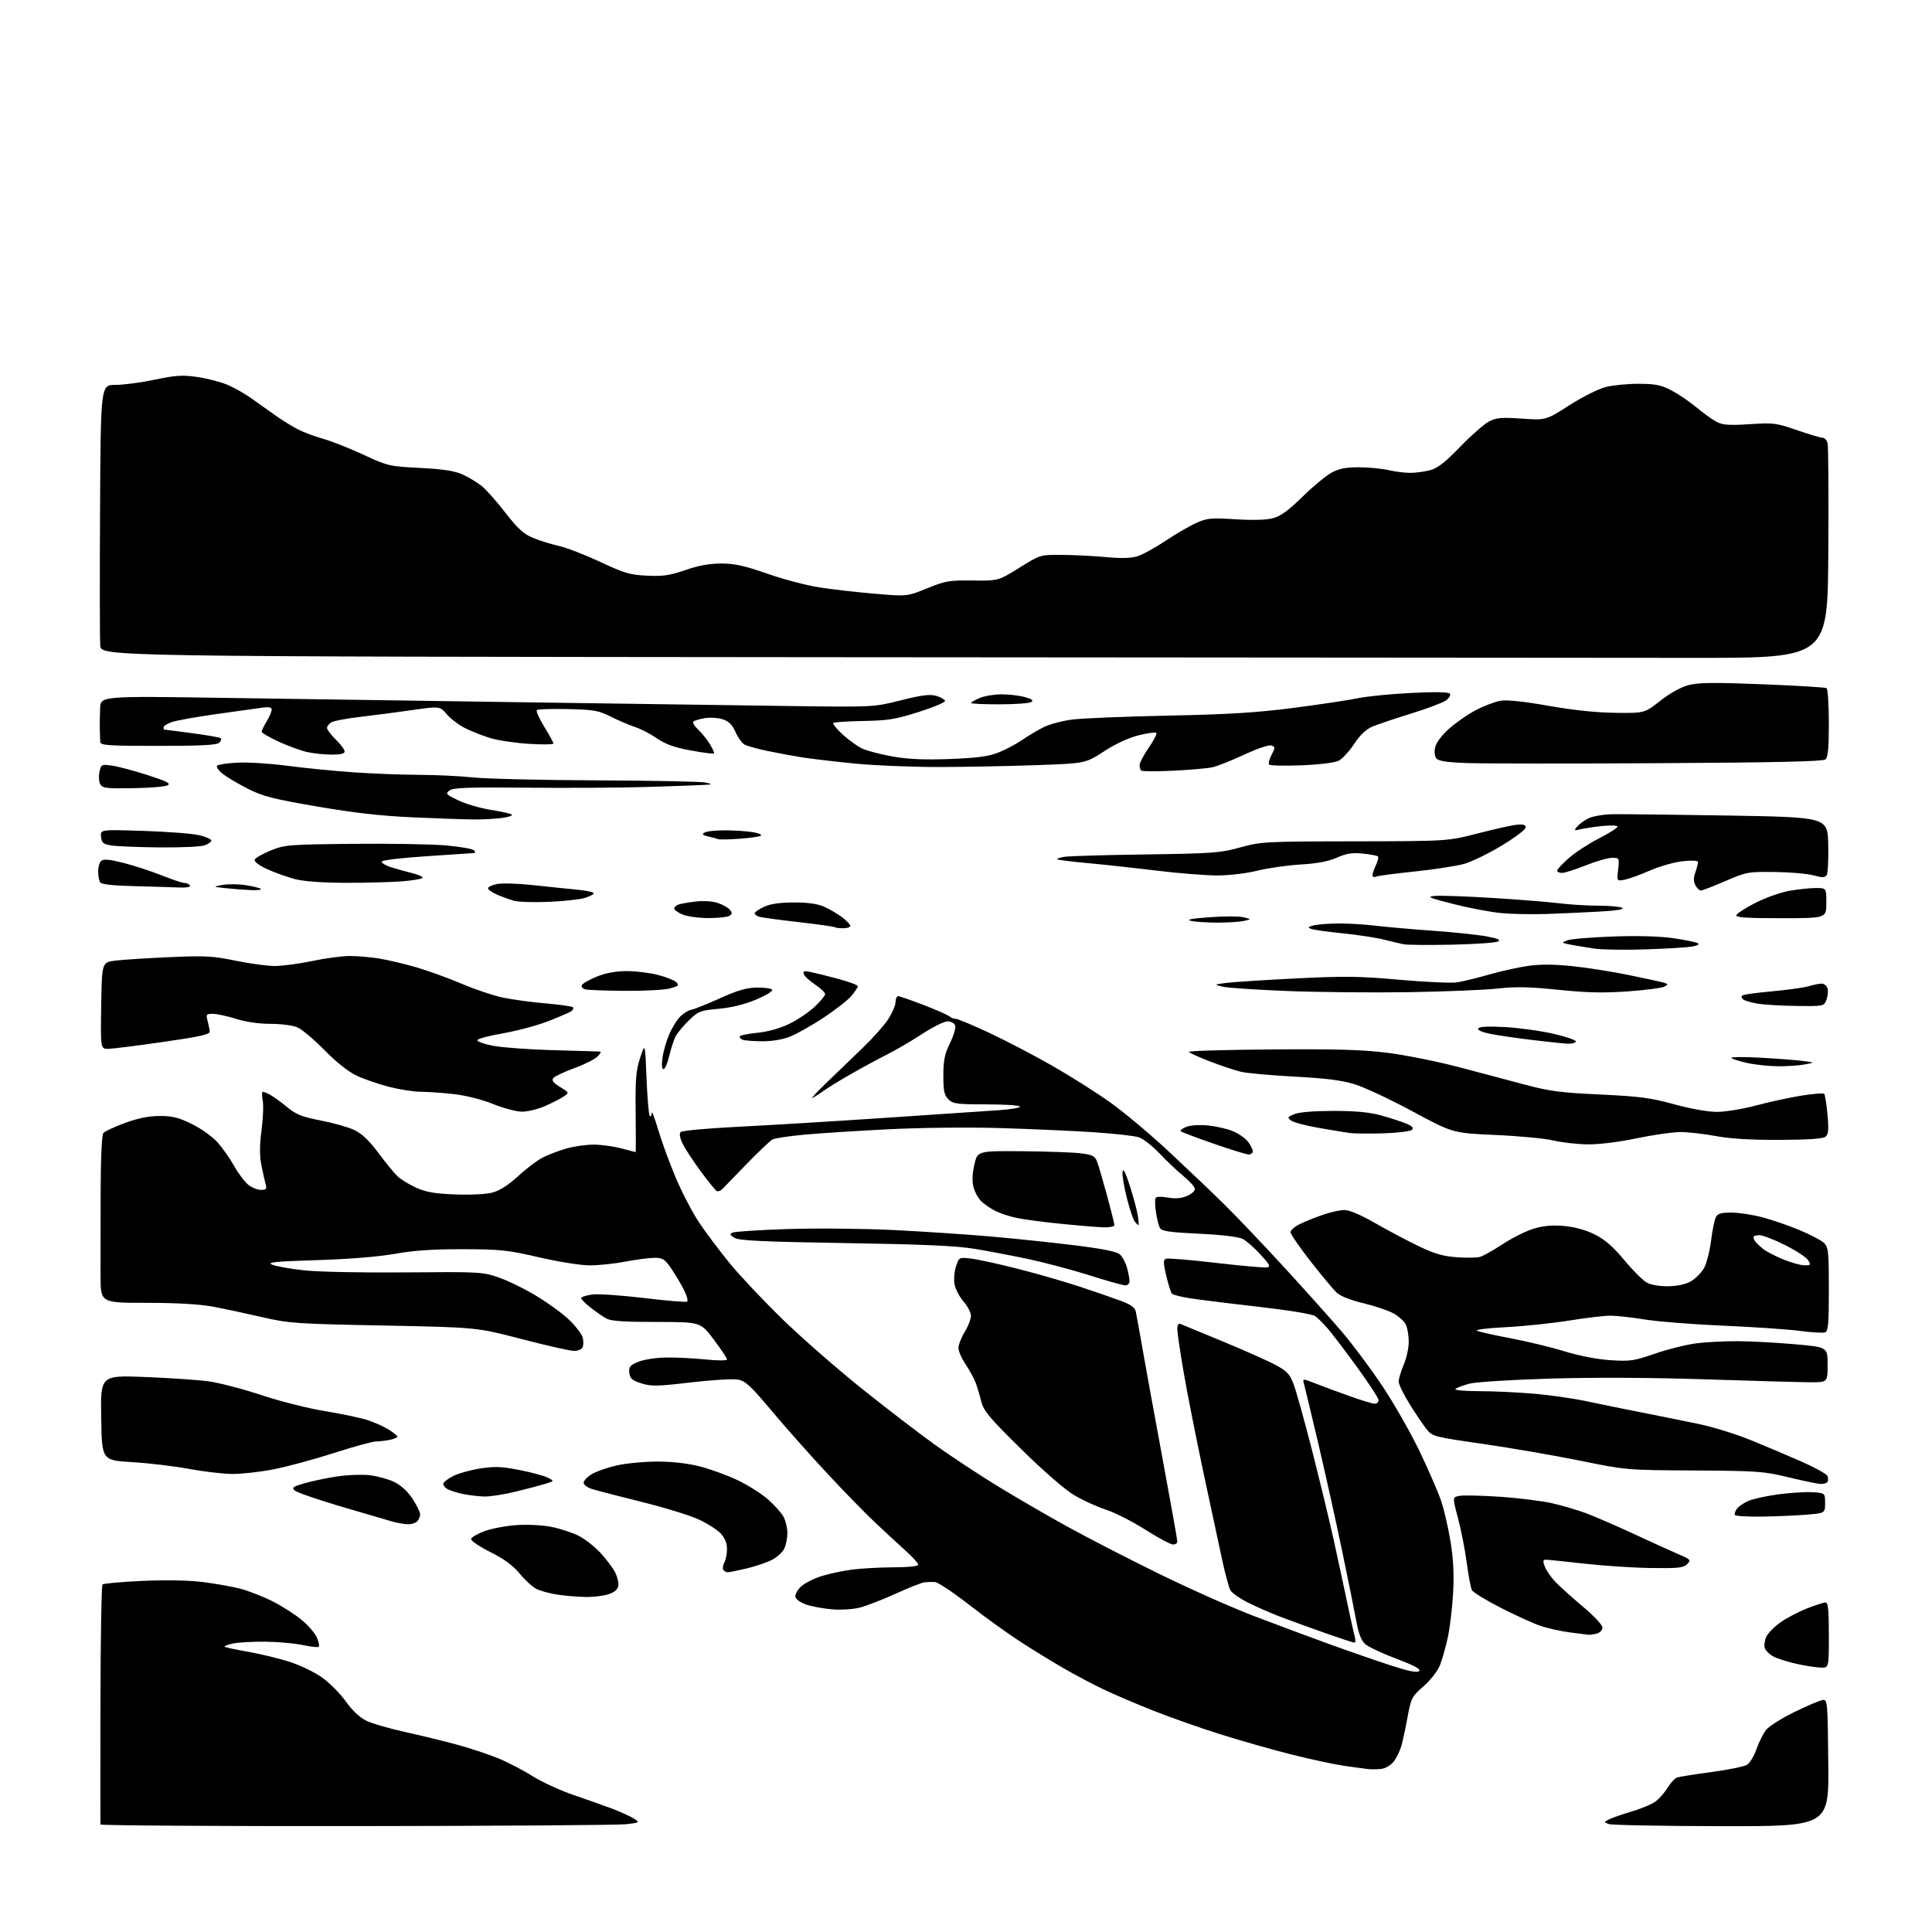 <?xml version="1.0" encoding="UTF-8" standalone="no"?>
<svg 
  version="1.1" 
  xmlns="http://www.w3.org/2000/svg" 
  xmlns:xlink="http://www.w3.org/1999/xlink" 
  xmlns:svg="http://www.w3.org/2000/svg"
  xmlns:rdf="http://www.w3.org/1999/02/22-rdf-syntax-ns#"
  xmlns:cc="http://creativecommons.org/ns#"
  xmlns:dc="http://purl.org/dc/elements/1.1/"
  viewBox="0 0 768 768"
  width="768"
  height="768"
>
<style>svg {background-color: white; }</style>"
<path stroke="none" fill="black" fill-rule="evenodd" d="M141.75,725.90C85.79,725.96 39.97,725.66 39.93,725.25C39.89,724.84 39.89,703.37 39.93,677.55C39.97,651.72 40.34,630.26 40.75,629.86C41.16,629.45 48.25,628.81 56.50,628.44C65.77,628.02 74.94,628.18 80.50,628.87C85.45,629.48 92.20,630.68 95.50,631.53C98.80,632.39 104.61,634.66 108.41,636.58C112.21,638.51 117.44,641.86 120.03,644.03C122.63,646.20 125.31,649.34 126.01,651.02C126.70,652.69 127.02,654.31 126.71,654.62C126.41,654.92 123.54,654.62 120.33,653.93C117.12,653.25 110.45,652.65 105.50,652.60C100.55,652.54 94.77,652.87 92.65,653.31C90.53,653.76 89.00,654.34 89.26,654.59C89.51,654.84 93.66,655.74 98.48,656.58C103.30,657.42 110.71,659.20 114.94,660.54C119.25,661.90 125.02,664.68 128.07,666.87C131.06,669.01 135.30,673.29 137.50,676.38C140.00,679.89 143.02,682.74 145.54,683.98C147.76,685.08 154.73,687.11 161.04,688.50C167.34,689.89 176.63,692.15 181.67,693.53C186.71,694.90 193.99,697.30 197.83,698.86C201.68,700.43 207.87,703.63 211.59,705.98C215.30,708.33 222.65,711.72 227.92,713.51C233.19,715.30 240.20,717.79 243.50,719.04C246.80,720.29 250.61,722.03 251.97,722.90C254.42,724.49 254.41,724.50 248.97,725.15C245.96,725.51 197.71,725.85 141.75,725.90zM684.27,725.93C660.75,725.89 640.61,725.51 639.52,725.09C637.55,724.32 637.55,724.31 639.52,723.27C640.61,722.69 644.70,721.27 648.62,720.10C652.54,718.94 656.89,717.09 658.30,715.98C659.71,714.87 661.80,712.44 662.95,710.58C664.10,708.72 665.72,706.94 666.54,706.62C667.37,706.31 673.54,705.32 680.27,704.42C687.00,703.53 693.40,702.22 694.50,701.52C695.60,700.83 697.28,698.02 698.24,695.28C699.19,692.54 700.91,689.11 702.05,687.66C703.19,686.21 708.26,683.01 713.31,680.55C718.37,678.08 723.40,675.94 724.50,675.78C726.45,675.51 726.51,676.15 726.77,700.75C727.03,726.00 727.03,726.00 684.27,725.93zM549.27,703.14C547.75,703.35 545.38,703.40 544.00,703.25C542.62,703.11 538.18,702.50 534.13,701.91C530.08,701.31 520.63,699.27 513.13,697.38C505.63,695.49 492.98,691.88 485.00,689.37C477.02,686.85 465.10,682.65 458.50,680.03C451.90,677.42 443.01,673.62 438.75,671.59C434.49,669.57 427.29,665.76 422.75,663.13C418.21,660.51 410.48,655.76 405.56,652.58C400.65,649.40 391.49,642.80 385.21,637.90C378.93,633.01 372.83,628.95 371.65,628.88C370.47,628.82 368.60,628.87 367.50,628.99C366.40,629.11 361.23,631.15 356.00,633.54C350.77,635.92 344.34,638.41 341.70,639.07C339.03,639.73 334.13,640.03 330.70,639.73C327.29,639.44 322.71,638.59 320.51,637.85C318.24,637.08 316.38,635.75 316.19,634.77C316.01,633.81 317.02,631.96 318.43,630.65C319.84,629.35 323.48,627.49 326.52,626.54C329.56,625.58 335.07,624.41 338.77,623.93C342.47,623.46 349.89,623.05 355.25,623.03C361.33,623.01 365.00,622.61 365.00,621.96C365.00,621.38 362.64,618.80 359.76,616.21C356.88,613.62 351.42,608.58 347.63,605.00C343.84,601.42 335.28,592.64 328.62,585.48C321.95,578.32 312.09,567.20 306.70,560.77C298.45,550.92 296.34,548.97 293.37,548.41C291.42,548.04 282.99,548.55 274.62,549.53C261.26,551.10 258.88,551.15 254.96,549.91C251.25,548.74 250.45,548.03 250.18,545.73C249.91,543.34 250.40,542.73 253.66,541.37C255.75,540.49 260.62,539.72 264.48,539.64C268.34,539.56 275.44,539.90 280.25,540.39C285.34,540.90 289.00,540.90 289.00,540.39C289.00,539.90 286.63,536.35 283.74,532.50C278.47,525.50 278.47,525.50 260.99,525.50C247.89,525.50 242.87,525.15 241.00,524.11C239.62,523.34 236.81,521.39 234.75,519.77C232.69,518.15 231.00,516.47 231.00,516.03C231.00,515.59 232.91,514.95 235.25,514.61C237.59,514.27 246.87,514.88 255.89,515.97C264.90,517.06 272.66,517.71 273.13,517.42C273.60,517.13 273.03,515.00 271.86,512.70C270.68,510.39 268.42,506.59 266.82,504.25C264.27,500.54 263.43,500.00 260.20,500.00C258.17,500.00 252.97,500.68 248.66,501.50C244.35,502.33 237.96,503.00 234.45,503.00C230.83,503.00 222.13,501.62 214.29,499.81C201.81,496.91 198.94,496.61 184.00,496.58C172.15,496.55 164.54,497.07 157.00,498.41C150.42,499.58 138.85,500.52 126.00,500.92C109.22,501.45 105.98,501.77 108.16,502.72C109.62,503.36 115.29,504.37 120.77,504.97C126.46,505.60 143.75,505.95 161.12,505.80C190.28,505.53 191.77,505.61 198.08,507.75C201.70,508.97 208.58,512.34 213.37,515.24C218.15,518.13 224.09,522.50 226.56,524.94C229.03,527.38 231.32,530.42 231.64,531.69C231.96,532.96 231.96,534.67 231.64,535.50C231.31,536.35 229.83,537.00 228.21,537.00C226.65,537.00 217.29,534.89 207.43,532.32C189.50,527.64 189.50,527.64 152.50,526.92C117.39,526.23 114.91,526.06 104.00,523.54C97.67,522.08 88.90,520.21 84.50,519.39C79.27,518.42 70.19,517.90 58.25,517.90C40.00,517.90 40.00,517.90 39.96,507.20C39.95,501.32 39.96,486.40 40.00,474.06C40.04,460.38 40.47,451.14 41.09,450.39C41.65,449.72 45.53,447.92 49.70,446.39C54.97,444.47 59.21,443.62 63.54,443.62C68.56,443.62 71.08,444.26 76.29,446.82C79.86,448.58 84.40,451.81 86.37,453.99C88.35,456.18 91.37,460.45 93.08,463.49C94.79,466.52 97.34,469.91 98.73,471.00C100.13,472.10 102.39,473.00 103.75,473.00C105.85,473.00 106.13,472.65 105.59,470.75C105.24,469.51 104.47,466.08 103.90,463.11C103.15,459.29 103.17,455.30 103.96,449.34C104.58,444.72 104.79,439.39 104.43,437.47C104.07,435.56 104.08,434.00 104.45,434.00C104.83,434.00 106.11,434.52 107.32,435.15C108.52,435.78 111.53,437.95 114.00,439.99C117.77,443.08 119.96,443.96 127.50,445.41C132.45,446.36 138.45,448.07 140.84,449.20C143.90,450.66 146.74,453.36 150.47,458.38C153.38,462.30 156.83,466.49 158.14,467.70C159.45,468.91 162.77,470.92 165.51,472.15C169.38,473.90 172.86,474.50 181.01,474.81C187.18,475.04 193.31,474.73 195.83,474.04C198.65,473.29 202.17,471.02 206.00,467.50C209.22,464.54 213.58,461.24 215.68,460.17C217.78,459.10 221.94,457.50 224.93,456.61C227.92,455.72 232.87,455.01 235.93,455.01C238.99,455.02 243.97,455.69 247.00,456.50C250.03,457.31 252.58,457.98 252.68,457.99C252.78,457.99 252.78,450.91 252.68,442.25C252.53,428.94 252.80,425.57 254.47,420.50C256.44,414.50 256.44,414.50 257.01,428.71C257.32,436.52 257.90,443.23 258.29,443.62C258.68,444.01 259.02,443.47 259.05,442.42C259.08,441.36 260.23,444.32 261.61,449.00C262.99,453.68 266.13,462.27 268.59,468.09C271.05,473.92 275.24,481.97 277.92,485.98C280.60,489.99 286.10,497.31 290.14,502.25C294.19,507.18 303.61,517.17 311.08,524.44C318.55,531.70 332.77,544.14 342.68,552.08C352.59,560.01 365.83,570.16 372.11,574.64C378.39,579.12 389.37,586.36 396.52,590.73C403.66,595.10 416.02,602.28 424.00,606.69C431.98,611.10 448.40,619.56 460.50,625.50C472.60,631.43 489.48,638.96 498.00,642.22C506.52,645.48 520.02,650.51 528.00,653.41C535.98,656.30 547.13,660.17 552.78,662.01C560.11,664.39 563.37,665.03 564.13,664.27C564.90,663.50 562.28,662.09 555.01,659.35C549.40,657.23 543.83,654.60 542.62,653.50C541.13,652.13 540.03,649.28 539.17,644.50C538.47,640.65 535.88,627.83 533.41,616.00C530.94,604.17 526.69,585.05 523.97,573.50C521.24,561.95 518.72,551.47 518.38,550.21C517.74,547.91 517.74,547.91 523.12,550.03C526.08,551.19 532.21,553.46 536.75,555.07C541.28,556.68 545.67,558.00 546.50,558.00C547.32,558.00 548.00,557.36 548.00,556.59C548.00,555.81 544.12,549.85 539.37,543.34C534.63,536.83 529.37,529.92 527.70,528.00C526.03,526.08 523.82,523.90 522.78,523.16C521.69,522.38 512.12,520.81 499.82,519.41C488.22,518.09 476.02,516.56 472.70,516.03C469.37,515.49 466.30,514.70 465.87,514.27C465.44,513.84 464.43,510.65 463.62,507.19C462.40,501.96 462.38,500.79 463.49,500.37C464.22,500.08 473.17,500.82 483.36,502.01C493.55,503.20 502.70,504.01 503.69,503.82C505.16,503.54 504.69,502.62 501.04,498.66C498.60,496.01 495.43,493.24 493.99,492.49C492.37,491.66 485.72,490.86 476.64,490.42C464.65,489.84 461.75,489.41 461.06,488.10C460.58,487.22 459.88,484.39 459.50,481.82C459.11,479.25 459.06,476.72 459.38,476.20C459.72,475.65 461.72,475.58 464.22,476.04C467.15,476.58 469.51,476.39 471.75,475.46C473.54,474.71 475.00,473.46 475.00,472.67C475.00,471.88 472.96,469.57 470.47,467.53C467.98,465.49 463.66,461.40 460.87,458.45C458.08,455.50 454.38,452.63 452.65,452.07C450.92,451.51 442.75,450.61 434.50,450.06C426.25,449.52 409.60,448.78 397.50,448.42C384.81,448.05 365.98,448.26 353.00,448.91C340.62,449.54 325.61,450.50 319.63,451.06C313.65,451.61 308.00,452.46 307.08,452.96C306.15,453.45 301.60,457.77 296.95,462.55C292.30,467.33 287.90,471.87 287.17,472.63C286.44,473.39 285.39,473.74 284.85,473.41C284.31,473.07 281.43,469.51 278.46,465.49C275.48,461.47 272.28,456.56 271.34,454.58C270.20,452.20 269.96,450.64 270.61,449.99C271.16,449.44 281.26,448.52 293.05,447.93C304.85,447.35 331.15,445.75 351.50,444.39C371.85,443.02 392.42,441.64 397.22,441.31C402.01,440.98 405.70,440.32 405.41,439.85C405.12,439.38 399.06,439.00 391.94,439.00C380.33,439.00 378.79,438.79 377.00,437.00C375.36,435.36 375.00,433.67 375.00,427.52C375.00,421.46 375.50,419.02 377.65,414.64C379.11,411.66 380.02,408.50 379.68,407.62C379.34,406.73 377.98,406.00 376.66,406.00C375.34,406.00 370.81,408.25 366.59,411.01C362.37,413.76 356.13,417.42 352.71,419.13C349.29,420.85 342.90,424.31 338.50,426.82C334.10,429.33 329.15,432.35 327.50,433.54C325.85,434.73 323.82,436.04 323.00,436.46C322.18,436.87 324.65,434.17 328.50,430.45C332.35,426.74 338.83,420.50 342.89,416.60C346.96,412.69 351.57,407.50 353.14,405.05C354.71,402.61 356.00,399.57 356.00,398.30C356.00,397.04 356.47,396.00 357.04,396.00C357.61,396.00 362.22,397.60 367.29,399.55C372.35,401.51 376.93,403.54 377.45,404.05C377.97,404.57 379.07,405.00 379.89,405.00C380.71,405.00 386.81,407.55 393.44,410.66C400.07,413.78 411.35,419.67 418.50,423.77C425.65,427.87 435.95,434.38 441.39,438.26C446.83,442.13 457.36,450.97 464.78,457.90C472.21,464.83 482.17,474.32 486.91,479.00C491.66,483.68 502.36,494.93 510.69,504.00C519.01,513.08 529.27,524.54 533.49,529.48C537.70,534.42 544.91,544.09 549.52,550.98C554.12,557.87 560.79,569.58 564.35,577.00C567.91,584.42 571.76,593.31 572.91,596.75C574.06,600.18 575.72,607.38 576.60,612.75C577.72,619.57 578.04,625.66 577.64,633.01C577.33,638.79 576.40,646.72 575.58,650.64C574.75,654.56 573.33,659.63 572.42,661.91C571.46,664.30 568.68,667.87 565.87,670.33C561.20,674.42 560.91,674.98 559.53,682.56C558.73,686.93 557.61,692.14 557.03,694.13C556.44,696.13 555.09,698.89 554.00,700.27C552.92,701.64 550.79,702.94 549.27,703.14zM723.75,662.90C721.96,662.84 717.69,662.18 714.26,661.43C710.83,660.68 706.70,659.38 705.08,658.54C703.47,657.71 701.87,656.17 701.54,655.13C701.21,654.08 701.46,652.09 702.09,650.70C702.73,649.30 705.23,646.73 707.66,644.99C710.09,643.25 714.84,640.74 718.23,639.41C721.61,638.08 724.97,637.00 725.69,637.00C726.70,637.00 727.00,639.95 727.00,650.00C727.00,663.00 727.00,663.00 723.75,662.90zM538.37,652.98C537.89,652.96 532.55,651.20 526.50,649.07C520.45,646.94 512.44,644.02 508.70,642.59C504.97,641.15 499.25,638.64 495.99,637.00C492.74,635.35 489.63,633.17 489.08,632.14C488.53,631.12 487.15,626.05 486.01,620.89C484.87,615.72 481.49,599.96 478.49,585.86C475.50,571.76 471.91,553.62 470.53,545.55C469.14,537.48 468.00,529.73 468.00,528.33C468.00,526.69 468.44,525.97 469.25,526.30C469.94,526.59 477.48,529.69 486.00,533.21C494.52,536.73 503.96,540.93 506.98,542.55C511.73,545.11 512.70,546.16 514.32,550.50C515.34,553.25 518.60,564.95 521.55,576.50C524.50,588.05 528.31,603.80 530.02,611.50C531.72,619.20 534.20,630.67 535.52,637.00C536.84,643.33 538.22,649.51 538.58,650.75C538.94,651.99 538.84,652.99 538.37,652.98zM631.50,649.86C630.95,649.80 627.65,649.38 624.16,648.92C620.67,648.47 615.50,647.34 612.66,646.41C609.82,645.47 602.64,642.23 596.70,639.19C590.76,636.16 585.53,632.96 585.09,632.09C584.65,631.21 583.72,626.29 583.04,621.14C582.35,615.99 580.80,608.05 579.58,603.48C577.36,595.18 577.36,595.18 580.10,594.63C581.60,594.33 588.85,594.49 596.20,594.98C603.55,595.47 612.91,596.64 617.02,597.57C621.12,598.50 627.30,600.33 630.76,601.63C634.21,602.93 642.77,606.65 649.77,609.90C656.77,613.15 664.72,616.76 667.44,617.93C672.11,619.94 672.28,620.14 670.65,621.78C669.17,623.25 667.07,623.47 656.21,623.31C649.22,623.21 637.27,622.42 629.65,621.56C622.04,620.70 615.19,620.00 614.43,620.00C613.34,620.00 613.27,620.58 614.09,622.75C614.66,624.26 616.56,627.00 618.31,628.84C620.07,630.68 624.99,635.11 629.25,638.68C633.63,642.35 637.00,645.95 637.00,646.97C637.00,647.99 636.02,649.03 634.75,649.37C633.51,649.70 632.05,649.92 631.50,649.86zM233.00,634.82C229.97,634.79 224.92,634.38 221.78,633.92C218.63,633.46 214.77,632.41 213.20,631.60C211.63,630.79 208.65,628.06 206.57,625.53C203.92,622.28 200.45,619.74 194.83,616.92C190.27,614.62 187.04,612.39 187.27,611.70C187.49,611.04 189.88,609.67 192.58,608.66C195.29,607.64 200.97,606.57 205.20,606.27C209.64,605.95 215.56,606.24 219.17,606.95C222.61,607.63 227.49,609.23 230.01,610.50C232.52,611.78 236.44,614.83 238.71,617.30C240.97,619.76 243.57,623.20 244.48,624.95C245.38,626.70 245.98,629.12 245.81,630.32C245.60,631.79 244.36,632.89 242.00,633.69C240.07,634.35 236.03,634.86 233.00,634.82zM289.31,624.99C288.65,624.99 287.85,624.56 287.51,624.02C287.18,623.48 287.38,622.16 287.95,621.09C288.53,620.01 289.00,617.59 289.00,615.71C289.00,613.45 288.15,611.38 286.50,609.59C285.12,608.11 281.18,605.59 277.75,604.00C274.31,602.40 264.07,599.26 255.00,597.01C245.93,594.76 237.04,592.45 235.25,591.88C233.46,591.31 232.00,590.20 232.00,589.41C232.00,588.62 233.45,587.09 235.21,586.02C236.98,584.94 241.46,583.37 245.16,582.53C248.86,581.69 256.12,581.00 261.29,581.00C267.29,581.00 273.40,581.70 278.21,582.93C282.36,583.99 289.09,586.44 293.18,588.38C297.27,590.32 302.74,593.78 305.34,596.07C307.94,598.36 310.73,601.51 311.53,603.06C312.34,604.62 313.00,607.48 313.00,609.40C313.00,611.33 312.46,614.09 311.80,615.53C311.14,616.98 308.91,619.03 306.83,620.08C304.76,621.14 300.24,622.67 296.78,623.49C293.33,624.30 289.96,624.98 289.31,624.99zM466.25,613.96C465.29,613.94 460.33,611.27 455.23,608.04C450.12,604.80 443.09,601.23 439.58,600.10C436.08,598.97 430.42,596.37 426.99,594.34C423.25,592.11 414.87,584.82 405.97,576.06C393.13,563.43 391.02,560.90 390.04,557.00C389.42,554.52 388.40,551.15 387.77,549.50C387.15,547.85 385.37,544.62 383.82,542.32C382.27,540.02 381.00,537.10 381.01,535.82C381.01,534.54 382.12,531.70 383.47,529.50C384.83,527.30 385.95,524.43 385.97,523.13C385.99,521.83 384.67,519.25 383.05,517.40C381.43,515.56 379.81,512.49 379.45,510.59C379.09,508.67 379.34,505.49 380.02,503.44C381.24,499.75 381.24,499.75 386.09,500.32C388.75,500.64 397.14,502.47 404.72,504.40C412.30,506.33 423.43,509.54 429.45,511.54C435.48,513.54 442.79,516.07 445.70,517.16C449.45,518.56 451.14,519.78 451.48,521.32C451.74,522.52 452.90,528.90 454.05,535.50C455.20,542.10 458.81,561.90 462.07,579.50C465.33,597.10 468.00,612.06 468.00,612.75C468.00,613.44 467.21,613.98 466.25,613.96zM162.05,605.91C160.65,605.86 157.93,605.38 156.00,604.85C154.07,604.31 144.85,601.61 135.50,598.85C126.15,596.08 117.87,593.22 117.11,592.48C115.93,591.35 116.55,590.90 121.11,589.60C124.07,588.75 129.86,587.54 133.97,586.91C138.08,586.29 143.93,586.07 146.97,586.42C150.01,586.78 154.39,587.98 156.70,589.10C159.34,590.38 162.03,592.84 163.95,595.74C165.63,598.27 167.00,601.08 167.00,601.97C167.00,602.87 166.46,604.14 165.80,604.80C165.14,605.46 163.45,605.96 162.05,605.91zM700.31,602.87C694.70,602.94 689.91,602.66 689.65,602.24C689.39,601.82 689.75,600.70 690.44,599.75C691.14,598.80 693.27,597.37 695.17,596.57C697.08,595.77 702.45,594.62 707.10,594.00C711.75,593.38 717.79,593.01 720.53,593.19C725.50,593.50 725.50,593.50 725.50,597.50C725.50,601.50 725.50,601.50 718.00,602.12C713.88,602.46 705.91,602.80 700.31,602.87zM192.56,594.89C190.33,594.83 186.61,594.41 184.30,593.95C181.98,593.49 179.14,592.61 177.99,591.99C176.83,591.37 176.04,590.33 176.24,589.68C176.44,589.03 178.29,587.67 180.34,586.65C182.39,585.63 187.18,584.32 190.98,583.73C196.64,582.86 199.44,582.97 206.58,584.37C211.36,585.31 216.42,586.68 217.81,587.41C220.34,588.73 220.34,588.73 216.92,589.80C215.04,590.38 209.70,591.79 205.06,592.93C200.42,594.07 194.79,594.95 192.56,594.89zM723.69,589.90C722.49,589.85 716.77,588.65 711.00,587.25C701.18,584.87 698.74,584.69 673.50,584.54C646.51,584.39 646.50,584.39 628.00,580.62C617.83,578.55 600.50,575.57 589.50,573.98C570.35,571.23 569.40,570.99 567.23,568.31C565.98,566.76 562.94,562.29 560.48,558.36C558.01,554.44 556.00,550.31 556.00,549.20C556.00,548.08 556.90,545.07 558.00,542.50C559.10,539.93 560.00,535.87 560.00,533.46C560.00,531.06 559.50,528.00 558.90,526.67C558.29,525.34 556.11,523.31 554.05,522.15C551.99,520.99 546.57,519.15 542.01,518.06C536.93,516.85 532.80,515.22 531.35,513.86C530.05,512.64 525.39,507.04 520.99,501.43C516.60,495.82 513.00,490.58 513.00,489.80C513.00,489.01 514.69,487.56 516.75,486.56C518.81,485.57 522.93,483.91 525.91,482.88C528.88,481.84 532.72,481.00 534.45,481.00C536.40,481.00 540.97,482.95 546.54,486.15C551.47,488.99 559.22,493.10 563.77,495.29C570.17,498.37 573.61,499.38 578.94,499.76C582.74,500.04 586.89,499.99 588.17,499.67C589.45,499.34 593.62,497.02 597.44,494.51C601.26,492.00 606.86,489.23 609.88,488.35C613.76,487.22 617.31,486.93 621.91,487.36C626.05,487.74 630.47,488.98 633.97,490.73C637.98,492.74 641.21,495.55 645.69,500.94C649.10,505.04 653.15,509.06 654.69,509.89C656.35,510.78 659.85,511.36 663.24,511.30C666.90,511.23 670.16,510.51 672.21,509.31C673.98,508.28 676.28,505.98 677.31,504.20C678.35,502.43 679.62,497.54 680.15,493.34C680.67,489.13 681.54,484.86 682.08,483.85C682.85,482.41 684.23,482.00 688.29,482.02C691.15,482.03 696.65,482.86 700.50,483.87C704.35,484.88 711.06,487.19 715.41,489.01C719.76,490.83 724.15,493.15 725.16,494.16C726.80,495.80 727.00,497.81 727.00,512.53C727.00,526.18 726.74,529.16 725.53,529.63C724.71,529.94 720.18,529.68 715.44,529.05C710.71,528.42 697.04,527.49 685.07,526.98C673.10,526.47 659.08,525.37 653.90,524.53C648.73,523.69 642.54,523.01 640.15,523.00C637.76,523.00 630.33,523.88 623.65,524.96C616.97,526.03 605.68,527.21 598.57,527.57C591.46,527.93 586.29,528.56 587.07,528.97C587.86,529.38 593.90,530.74 600.50,531.99C607.10,533.24 616.77,535.58 622.00,537.19C627.76,538.97 634.89,540.35 640.12,540.69C648.00,541.21 649.51,540.99 657.85,538.11C662.86,536.37 670.24,534.52 674.23,534.01C678.23,533.49 685.77,533.10 691.00,533.14C696.23,533.18 706.35,533.73 713.50,534.36C726.50,535.50 726.50,535.50 726.50,542.50C726.50,549.50 726.50,549.50 719.50,549.47C715.65,549.45 696.98,548.93 678.00,548.31C656.11,547.60 633.45,547.49 616.00,548.02C600.33,548.49 586.56,549.37 584.00,550.06C581.52,550.73 579.07,551.66 578.55,552.14C578.01,552.63 582.13,553.00 588.05,553.01C593.80,553.02 603.67,553.48 610.00,554.04C616.33,554.60 625.55,555.92 630.50,556.98C635.45,558.04 645.35,560.06 652.50,561.46C659.65,562.87 670.00,564.96 675.50,566.11C681.00,567.26 690.23,570.12 696.00,572.48C701.77,574.83 710.87,578.69 716.20,581.04C721.54,583.39 726.16,585.96 726.46,586.75C726.76,587.54 726.75,588.59 726.44,589.09C726.13,589.59 724.90,589.96 723.69,589.90zM92.21,585.92C88.52,585.87 80.78,584.96 75.00,583.89C69.22,582.81 59.10,581.61 52.50,581.22C40.50,580.50 40.50,580.50 40.23,563.59C39.95,546.69 39.95,546.69 57.66,547.38C67.40,547.76 78.77,548.54 82.93,549.10C87.09,549.67 96.58,552.14 104.00,554.60C111.56,557.10 122.78,559.92 129.50,561.00C136.10,562.07 143.75,563.70 146.50,564.64C149.25,565.57 152.96,567.27 154.74,568.42C156.52,569.56 157.98,570.78 157.99,571.12C157.99,571.47 156.59,572.03 154.88,572.38C153.16,572.72 150.69,573.00 149.40,573.00C148.10,573.00 140.62,575.06 132.77,577.59C124.92,580.11 114.10,583.04 108.71,584.09C103.33,585.14 95.91,585.96 92.21,585.92zM447.25,510.95C446.29,510.92 439.88,509.11 433.00,506.93C426.12,504.76 415.20,501.86 408.71,500.48C402.23,499.11 392.55,497.27 387.21,496.40C380.06,495.22 366.57,494.63 336.00,494.14C303.78,493.63 293.96,493.18 292.09,492.12C290.21,491.06 289.99,490.59 291.09,490.00C291.87,489.58 301.73,488.94 313.00,488.57C324.27,488.20 343.18,488.37 355.00,488.95C366.82,489.53 384.38,490.69 394.00,491.54C403.62,492.38 418.68,493.97 427.45,495.06C438.56,496.44 443.94,497.54 445.19,498.67C446.18,499.57 447.44,501.92 447.99,503.90C448.54,505.88 448.99,508.29 448.99,509.25C449.00,510.27 448.27,510.98 447.25,510.95zM717.26,502.98C719.78,503.00 719.91,502.83 718.76,500.95C718.07,499.82 713.96,497.12 709.63,494.95C705.31,492.78 700.70,491.00 699.38,491.00C698.07,491.00 697.01,491.34 697.02,491.75C697.02,492.16 697.36,492.95 697.77,493.50C698.17,494.05 699.47,495.32 700.66,496.33C701.85,497.33 705.45,499.23 708.66,500.55C711.87,501.87 715.74,502.96 717.26,502.98zM438.75,487.89C436.41,487.82 428.65,487.18 421.50,486.46C414.35,485.74 406.32,484.66 403.65,484.05C400.98,483.44 397.38,482.23 395.65,481.36C393.92,480.48 391.48,478.84 390.24,477.70C389.00,476.56 387.55,474.03 387.03,472.07C386.38,469.62 386.47,466.78 387.32,463.00C388.57,457.50 388.57,457.50 406.28,457.63C416.02,457.71 426.50,458.08 429.55,458.46C434.36,459.06 435.25,459.52 436.13,461.83C436.69,463.30 438.46,469.35 440.07,475.27C441.68,481.19 443.00,486.48 443.00,487.02C443.00,487.56 441.09,487.95 438.75,487.89zM452.56,487.00C452.39,487.00 451.73,486.38 451.11,485.63C450.48,484.87 449.04,480.60 447.91,476.13C446.78,471.66 446.03,466.99 446.23,465.75C446.48,464.24 447.44,466.13 449.16,471.50C450.58,475.90 451.99,481.19 452.30,483.25C452.62,485.31 452.73,487.00 452.56,487.00zM496.25,458.91C495.29,458.86 488.98,456.90 482.24,454.56C475.49,452.22 469.69,450.02 469.35,449.68C469.00,449.34 470.02,448.55 471.61,447.93C473.27,447.29 476.91,447.05 480.17,447.38C483.29,447.70 487.69,448.69 489.94,449.59C492.19,450.49 494.93,452.37 496.02,453.75C497.11,455.14 498.00,456.88 498.00,457.63C498.00,458.39 497.21,458.96 496.25,458.91zM631.02,454.90C626.89,454.84 620.80,454.15 617.50,453.36C614.20,452.57 603.85,451.58 594.50,451.17C577.50,450.42 577.50,450.42 561.50,441.79C552.70,437.05 542.35,432.19 538.50,431.01C533.32,429.42 527.07,428.63 514.50,427.97C505.15,427.48 495.54,426.60 493.14,426.01C490.74,425.42 485.24,423.57 480.91,421.91C476.58,420.24 472.83,418.54 472.59,418.14C472.34,417.74 487.20,417.30 505.61,417.17C531.79,416.97 541.86,417.27 551.79,418.54C558.78,419.44 571.25,421.93 579.50,424.09C587.75,426.25 599.67,429.41 606.00,431.11C615.84,433.77 620.17,434.34 636.00,435.08C651.78,435.82 656.11,436.39 665.50,438.97C672.05,440.77 678.93,441.99 682.50,441.99C685.80,441.99 692.74,440.86 697.93,439.47C703.12,438.08 711.22,436.32 715.93,435.55C720.64,434.79 724.79,434.46 725.14,434.83C725.49,435.20 726.08,438.91 726.46,443.07C727.00,449.09 726.84,450.89 725.68,451.85C724.69,452.68 718.97,453.07 707.37,453.12C695.92,453.16 687.77,452.67 682.00,451.59C677.33,450.72 671.02,450.01 668.00,450.01C664.98,450.01 657.11,451.14 650.52,452.51C643.30,454.01 635.56,454.96 631.02,454.90zM549.85,450.52C544.16,450.69 538.15,450.63 536.50,450.39C534.85,450.15 529.36,449.24 524.29,448.37C519.22,447.49 514.27,446.19 513.29,445.46C511.63,444.25 511.72,444.06 514.50,442.89C516.37,442.10 522.19,441.62 530.00,441.61C538.93,441.61 544.36,442.12 549.00,443.40C552.58,444.38 557.04,445.83 558.93,446.61C561.38,447.64 562.05,448.35 561.27,449.13C560.68,449.72 555.54,450.35 549.85,450.52zM207.50,441.91C205.30,441.90 200.15,440.54 196.06,438.88C191.68,437.11 185.29,435.49 180.56,434.94C176.12,434.43 170.21,434.01 167.41,434.01C164.61,434.00 158.90,433.12 154.71,432.05C150.53,430.98 144.71,428.98 141.79,427.59C138.43,426.00 133.70,422.26 128.98,417.44C124.87,413.25 120.05,409.18 118.28,408.41C116.47,407.61 111.82,407.00 107.62,407.00C102.99,407.00 97.79,406.25 93.84,405.01C90.35,403.92 86.21,403.02 84.64,403.01C82.01,403.00 81.84,403.22 82.51,405.75C82.91,407.26 83.30,409.18 83.37,410.00C83.47,411.20 79.77,412.04 65.00,414.17C54.83,415.64 45.03,416.88 43.23,416.92C39.95,417.00 39.95,417.00 40.23,399.75C40.50,382.50 40.50,382.50 46.00,381.84C49.02,381.48 58.70,380.87 67.50,380.48C81.64,379.86 84.68,380.03 93.66,381.89C99.24,383.05 106.26,384.00 109.26,384.00C112.25,384.00 118.93,383.11 124.10,382.02C129.27,380.92 135.97,380.03 139.00,380.02C142.03,380.02 147.28,380.47 150.67,381.02C154.06,381.57 160.70,383.14 165.41,384.50C170.13,385.87 178.21,388.79 183.36,390.99C188.51,393.19 195.83,395.67 199.61,396.49C203.40,397.31 211.12,398.37 216.78,398.85C222.43,399.33 227.37,400.03 227.75,400.41C228.13,400.80 227.78,401.53 226.97,402.05C226.16,402.57 222.03,404.34 217.79,405.99C213.55,407.64 205.54,409.78 199.99,410.75C194.44,411.71 189.83,412.95 189.75,413.50C189.66,414.05 192.49,415.05 196.04,415.72C199.59,416.40 209.93,417.16 219.00,417.43C228.07,417.70 236.36,417.94 237.40,417.96C239.22,418.00 239.23,418.09 237.56,419.93C236.60,421.00 232.49,423.08 228.42,424.56C224.36,426.04 220.56,427.83 219.98,428.52C219.19,429.48 219.85,430.36 222.63,432.08C226.33,434.37 226.33,434.37 223.99,435.93C222.71,436.80 219.37,438.49 216.58,439.71C213.78,440.93 209.70,441.91 207.50,441.91zM263.76,425.00C263.11,425.00 262.96,423.33 263.35,420.47C263.69,417.98 264.91,413.75 266.07,411.07C267.22,408.39 269.26,405.17 270.59,403.91C271.93,402.66 273.81,401.53 274.76,401.41C275.72,401.29 280.77,399.27 286.00,396.92C293.31,393.62 296.77,392.62 301.00,392.57C304.02,392.53 306.73,392.94 307.00,393.47C307.27,394.01 304.35,395.76 300.50,397.37C295.96,399.28 290.76,400.55 285.69,401.01C278.38,401.67 277.62,401.96 273.86,405.61C271.64,407.75 269.26,410.62 268.55,412.00C267.85,413.38 266.71,416.86 266.03,419.75C265.36,422.64 264.33,425.00 263.76,425.00zM707.00,423.86C703.42,423.84 697.92,423.28 694.77,422.60C691.62,421.92 688.69,421.01 688.27,420.58C687.85,420.15 692.90,420.08 699.50,420.43C706.10,420.79 713.75,421.37 716.50,421.72C721.50,422.36 721.50,422.36 717.50,423.12C715.30,423.54 710.58,423.87 707.00,423.86zM623.19,414.89C621.71,414.83 615.33,414.16 609.00,413.40C602.67,412.64 595.13,411.53 592.24,410.94C588.96,410.26 587.22,409.45 587.63,408.78C588.07,408.08 591.74,407.91 598.50,408.29C604.11,408.61 612.82,409.84 617.86,411.02C622.89,412.20 626.76,413.58 626.45,414.08C626.14,414.59 624.67,414.95 623.19,414.89zM302.74,413.92C299.31,413.88 295.94,413.62 295.25,413.34C294.56,413.06 294.00,412.48 294.00,412.05C294.00,411.61 297.08,410.96 300.84,410.58C305.14,410.16 309.88,408.86 313.59,407.08C316.84,405.53 321.41,402.47 323.75,400.28C326.09,398.10 328.00,395.79 328.00,395.17C328.00,394.54 326.23,392.86 324.08,391.43C321.92,390.00 319.88,388.14 319.56,387.29C319.07,386.02 319.54,385.86 322.23,386.39C324.03,386.75 328.99,387.98 333.25,389.13C337.51,390.28 341.00,391.59 341.00,392.03C341.00,392.48 339.84,394.23 338.42,395.91C337.00,397.60 331.95,401.54 327.20,404.67C322.45,407.80 316.40,411.18 313.77,412.18C310.86,413.29 306.53,413.97 302.74,413.92zM714.27,399.88C708.35,399.82 701.30,399.40 698.61,398.95C695.93,398.50 693.30,397.70 692.78,397.18C692.18,396.58 692.18,396.01 692.79,395.63C693.33,395.30 698.65,394.59 704.63,394.05C710.61,393.51 717.07,392.60 718.99,392.03C720.91,391.46 723.25,391.00 724.18,391.00C725.11,391.00 726.13,391.84 726.46,392.87C726.78,393.90 726.60,395.92 726.05,397.37C725.05,400.00 725.04,400.00 714.27,399.88zM560.50,394.40C546.20,394.63 524.38,394.43 512.00,393.95C499.62,393.47 487.93,392.69 486.00,392.22C482.50,391.37 482.50,391.37 487.50,390.72C490.25,390.36 502.68,389.56 515.13,388.94C534.58,387.97 540.39,388.05 556.45,389.48C566.73,390.40 577.02,390.85 579.32,390.49C581.62,390.12 587.33,388.72 592.00,387.38C596.67,386.04 603.61,384.50 607.40,383.96C612.07,383.28 617.68,383.31 624.71,384.02C630.44,384.60 640.60,386.19 647.31,387.56C654.01,388.92 660.36,390.31 661.41,390.64C663.18,391.19 663.20,391.31 661.61,392.20C660.66,392.73 654.18,393.57 647.20,394.08C637.46,394.78 630.99,394.64 619.48,393.46C607.88,392.27 602.42,392.16 595.48,392.95C590.54,393.51 574.80,394.16 560.50,394.40zM248.50,393.88C240.80,393.82 233.69,393.56 232.69,393.30C231.70,393.04 231.06,392.31 231.27,391.67C231.48,391.02 234.09,389.50 237.08,388.28C240.73,386.79 244.64,386.05 249.04,386.03C252.64,386.01 258.26,386.70 261.54,387.55C264.82,388.40 268.12,389.71 268.88,390.46C270.05,391.63 269.67,392.00 266.38,392.91C264.25,393.50 256.20,393.94 248.50,393.88zM654.00,377.40C646.02,377.66 637.02,377.53 634.00,377.10C630.98,376.67 626.70,375.97 624.50,375.55C620.65,374.80 620.60,374.74 623.00,373.80C624.38,373.27 632.48,372.58 641.00,372.28C650.85,371.92 659.62,372.16 665.07,372.94C669.78,373.61 674.20,374.51 674.90,374.94C675.70,375.43 674.76,375.94 672.33,376.32C670.22,376.65 661.98,377.14 654.00,377.40zM577.20,375.52C568.01,375.71 559.38,375.64 558.00,375.37C556.62,375.09 553.02,374.24 550.00,373.48C546.98,372.72 539.66,371.61 533.74,371.01C527.82,370.42 522.20,369.63 521.24,369.26C519.77,368.70 519.89,368.48 522.00,367.90C523.38,367.51 527.66,367.15 531.53,367.10C535.39,367.04 542.14,367.43 546.53,367.95C550.91,368.48 561.25,369.39 569.50,369.98C577.75,370.56 587.34,371.57 590.80,372.20C595.42,373.06 596.67,373.60 595.50,374.26C594.62,374.75 586.38,375.32 577.20,375.52zM335.17,369.00C333.61,369.00 332.15,368.81 331.92,368.59C331.69,368.36 325.20,367.45 317.50,366.56C309.80,365.68 302.71,364.71 301.75,364.41C300.79,364.11 300.00,363.50 300.00,363.05C300.00,362.60 301.63,361.45 303.62,360.51C306.08,359.34 309.85,358.77 315.37,358.74C320.88,358.70 324.77,359.23 327.45,360.37C329.62,361.30 332.88,363.20 334.70,364.58C336.51,365.97 338.00,367.53 338.00,368.05C338.00,368.57 336.73,369.00 335.17,369.00zM484.00,366.76C479.88,366.76 475.15,366.45 473.50,366.07C471.36,365.58 473.43,365.16 480.75,364.61C486.38,364.19 492.46,364.19 494.25,364.61C497.50,365.38 497.50,365.38 494.50,366.07C492.85,366.45 488.12,366.76 484.00,366.76zM281.50,364.95C277.65,364.93 273.04,364.29 271.25,363.51C269.46,362.73 268.00,361.67 268.00,361.16C268.00,360.64 268.71,359.94 269.59,359.61C270.46,359.27 273.55,358.72 276.45,358.38C279.56,358.01 283.19,358.24 285.29,358.93C287.24,359.57 289.41,360.79 290.11,361.63C291.14,362.87 291.10,363.32 289.94,364.06C289.15,364.56 285.35,364.96 281.50,364.95zM707.92,365.00C694.08,365.00 689.93,364.71 690.24,363.77C690.47,363.10 693.90,360.89 697.87,358.87C701.84,356.85 707.92,354.70 711.38,354.09C714.84,353.49 719.54,353.00 721.83,353.00C726.00,353.00 726.00,353.00 726.00,359.00C726.00,365.00 726.00,365.00 707.92,365.00zM615.00,363.31C609.23,363.52 601.03,363.37 596.78,362.97C592.54,362.57 583.99,360.95 577.78,359.37C567.82,356.84 566.97,356.46 570.50,356.14C572.70,355.94 583.05,356.31 593.50,356.96C603.95,357.61 615.80,358.56 619.82,359.07C623.85,359.58 630.82,360.01 635.32,360.02C639.82,360.02 644.12,360.43 644.89,360.91C645.76,361.46 642.45,362.00 635.89,362.36C630.17,362.68 620.77,363.11 615.00,363.31zM218.00,358.50C212.22,358.74 206.15,358.57 204.50,358.12C202.85,357.67 199.81,356.58 197.75,355.70C195.69,354.82 194.00,353.65 194.00,353.10C194.00,352.54 195.67,351.78 197.70,351.40C199.74,351.01 206.15,351.22 211.95,351.85C217.75,352.48 225.54,353.29 229.25,353.64C232.96,353.99 236.00,354.64 236.00,355.09C236.00,355.54 234.31,356.39 232.25,356.99C230.19,357.59 223.78,358.27 218.00,358.50zM99.92,353.84C97.49,353.75 93.03,353.41 90.00,353.09C84.50,352.50 84.50,352.50 88.52,351.77C90.74,351.37 94.91,351.42 97.79,351.88C100.68,352.33 103.33,353.00 103.69,353.35C104.04,353.71 102.35,353.93 99.92,353.84zM676.11,354.00C675.54,354.00 674.57,353.07 673.96,351.93C673.16,350.44 673.15,349.00 673.93,346.78C674.52,345.09 675.00,343.25 675.00,342.71C675.00,342.09 672.71,341.95 668.94,342.35C665.60,342.70 659.77,344.34 655.98,346.01C652.19,347.67 647.66,349.32 645.90,349.67C642.71,350.31 642.71,350.31 643.23,345.65C643.75,341.05 643.73,341.00 640.79,341.00C639.17,341.00 634.46,342.35 630.34,344.00C626.22,345.65 621.98,347.00 620.92,347.00C619.87,347.00 619.00,346.59 619.00,346.08C619.00,345.58 621.06,343.36 623.57,341.15C626.08,338.93 631.48,335.41 635.57,333.31C639.65,331.22 642.99,329.10 643.00,328.61C643.00,328.11 640.31,328.00 636.97,328.34C633.66,328.69 629.72,329.28 628.22,329.65C625.73,330.27 625.62,330.19 626.93,328.60C627.71,327.65 629.68,326.18 631.30,325.35C632.94,324.50 637.18,323.76 640.87,323.67C644.52,323.59 665.27,323.83 687.00,324.19C726.50,324.86 726.50,324.86 726.75,335.68C726.89,341.63 726.62,347.10 726.15,347.83C725.45,348.90 724.45,348.93 720.89,347.96C718.48,347.30 711.55,346.70 705.50,346.63C694.86,346.50 694.21,346.62 685.83,350.25C681.06,352.31 676.68,354.00 676.11,354.00zM70.81,352.78C67.89,352.66 59.89,352.43 53.04,352.25C44.64,352.04 40.33,351.54 39.80,350.72C39.38,350.05 39.02,348.09 39.02,346.37C39.01,344.65 39.58,342.76 40.29,342.17C41.23,341.40 43.70,341.64 49.25,343.06C53.46,344.14 60.26,346.37 64.37,348.01C68.47,349.66 72.52,351.00 73.36,351.00C74.20,351.00 75.16,351.45 75.50,352.00C75.89,352.63 74.14,352.92 70.81,352.78zM137.00,350.93C127.54,350.89 120.59,350.35 117.00,349.39C113.97,348.58 109.10,346.82 106.16,345.47C103.00,344.03 100.99,342.51 101.24,341.76C101.46,341.07 104.32,339.42 107.57,338.10C113.25,335.81 114.64,335.69 140.50,335.44C155.35,335.29 171.98,335.58 177.44,336.08C182.91,336.58 187.84,337.44 188.39,337.99C189.00,338.60 189.02,339.04 188.45,339.10C187.93,339.16 179.50,339.72 169.73,340.35C159.68,341.00 151.86,341.93 151.73,342.50C151.60,343.05 153.30,344.07 155.50,344.76C157.70,345.45 161.41,346.48 163.75,347.05C166.09,347.61 168.00,348.44 168.00,348.89C168.00,349.34 164.29,349.99 159.75,350.35C155.21,350.70 144.97,350.96 137.00,350.93zM547.08,348.45C546.64,348.72 546.02,348.69 545.70,348.37C545.39,348.05 545.86,346.27 546.74,344.41C547.63,342.55 548.10,340.77 547.78,340.45C547.47,340.14 544.76,339.62 541.78,339.32C537.51,338.88 535.29,339.22 531.45,340.92C528.06,342.42 523.63,343.26 517.03,343.65C511.79,343.96 504.05,345.07 499.83,346.11C495.39,347.20 488.64,348.00 483.78,348.00C479.16,348.00 468.21,347.12 459.44,346.05C450.67,344.98 438.37,343.64 432.10,343.07C425.83,342.50 420.50,341.83 420.25,341.58C420.00,341.33 421.30,340.89 423.15,340.59C424.99,340.29 439.55,339.87 455.50,339.65C482.24,339.27 485.16,339.05 493.00,336.87C501.22,334.58 502.73,334.50 538.50,334.44C575.50,334.38 575.50,334.38 587.50,331.28C594.10,329.57 601.08,328.02 603.00,327.84C605.52,327.59 606.50,327.90 606.50,328.93C606.50,329.71 602.23,332.95 597.00,336.11C591.77,339.28 585.02,342.56 582.00,343.41C578.98,344.26 570.06,345.63 562.19,346.45C554.33,347.28 547.53,348.17 547.08,348.45zM63.68,336.86C55.33,336.78 46.70,336.44 44.50,336.11C41.01,335.58 40.46,335.13 40.17,332.62C39.84,329.74 39.84,329.74 57.17,330.30C66.70,330.61 76.64,331.38 79.25,332.01C81.86,332.64 84.00,333.59 84.00,334.11C84.00,334.62 82.85,335.49 81.43,336.02C80.02,336.56 72.04,336.94 63.68,336.86zM293.94,333.42C289.85,333.72 286.05,333.79 285.50,333.57C284.95,333.35 283.17,332.88 281.55,332.52C279.28,332.01 278.93,331.65 280.05,330.95C280.85,330.44 284.65,330.05 288.50,330.07C292.35,330.10 297.30,330.44 299.50,330.83C301.70,331.23 303.02,331.85 302.44,332.22C301.86,332.58 298.03,333.13 293.94,333.42zM188.00,325.75C184.43,325.71 173.62,325.33 164.00,324.90C151.45,324.34 140.70,323.12 126.00,320.59C108.51,317.59 104.47,316.55 98.50,313.52C94.65,311.57 90.15,308.90 88.50,307.58C86.85,306.26 85.87,304.81 86.32,304.36C86.77,303.90 90.46,303.36 94.52,303.16C98.59,302.95 107.45,303.52 114.21,304.41C120.97,305.30 132.80,306.47 140.50,307.01C148.20,307.54 159.90,307.99 166.50,308.01C173.10,308.02 182.78,308.49 188.00,309.04C193.22,309.60 215.50,310.12 237.50,310.21C259.50,310.29 278.85,310.68 280.50,311.08C283.41,311.77 283.38,311.80 279.50,312.04C277.30,312.17 267.18,312.53 257.00,312.84C246.82,313.15 225.45,313.27 209.50,313.12C186.12,312.90 180.14,313.11 178.67,314.22C176.98,315.49 177.26,315.80 182.17,318.15C185.10,319.56 190.83,321.24 194.90,321.89C198.97,322.54 202.80,323.39 203.40,323.78C204.01,324.17 202.25,324.79 199.50,325.16C196.75,325.52 191.57,325.79 188.00,325.75zM52.87,313.32C42.13,313.49 40.70,313.31 39.84,311.70C39.30,310.70 39.17,308.50 39.54,306.82C40.19,303.86 40.36,303.78 44.48,304.34C46.83,304.66 53.16,306.34 58.56,308.07C66.27,310.54 68.00,311.42 66.65,312.18C65.70,312.70 59.50,313.22 52.87,313.32zM466.40,306.37C459.75,306.70 454.01,306.67 453.65,306.32C453.29,305.96 453.00,304.96 453.00,304.09C453.00,303.23 454.64,300.14 456.64,297.23C458.64,294.33 460.00,291.67 459.66,291.33C459.32,290.98 456.17,291.41 452.67,292.28C448.69,293.26 443.52,295.65 438.90,298.65C431.50,303.45 431.50,303.45 412.50,304.14C402.05,304.52 384.73,304.86 374.00,304.90C363.27,304.93 347.98,304.32 340.00,303.55C332.02,302.77 322.41,301.64 318.64,301.03C314.87,300.42 308.65,299.27 304.83,298.46C301.00,297.66 297.03,296.55 296.01,296.00C294.99,295.46 293.36,293.21 292.39,291.02C291.09,288.09 289.75,286.74 287.29,285.93C285.45,285.32 282.18,285.13 279.98,285.50C277.80,285.87 275.80,286.52 275.54,286.94C275.28,287.36 276.20,288.78 277.59,290.09C278.99,291.40 281.05,293.96 282.18,295.79C283.30,297.61 284.04,299.29 283.81,299.52C283.58,299.75 279.44,299.21 274.60,298.32C268.06,297.12 264.60,295.88 261.15,293.51C258.59,291.75 254.70,289.73 252.50,289.02C250.30,288.31 245.99,286.47 242.91,284.93C237.90,282.42 236.13,282.11 225.70,281.87C219.30,281.72 213.76,281.90 213.38,282.28C213.01,282.66 214.34,285.63 216.35,288.89C218.36,292.14 220.00,295.14 220.00,295.55C220.00,295.96 215.61,296.03 210.25,295.69C204.89,295.35 198.03,294.34 195.00,293.43C191.97,292.52 187.42,290.72 184.88,289.44C182.34,288.15 179.05,285.66 177.57,283.90C174.87,280.70 174.87,280.70 163.69,282.29C157.53,283.17 148.28,284.38 143.12,284.98C137.96,285.58 132.89,286.52 131.87,287.07C130.84,287.62 130.00,288.64 130.00,289.34C130.00,290.04 131.57,292.13 133.50,294.00C135.43,295.87 137.00,297.98 137.00,298.70C137.00,299.61 135.41,299.99 131.75,299.98C128.86,299.96 124.47,299.49 122.00,298.93C119.53,298.36 114.46,296.51 110.75,294.80C107.04,293.10 104.00,291.33 104.00,290.88C104.00,290.42 104.90,288.57 106.00,286.77C107.09,284.97 107.99,282.89 108.00,282.14C108.00,281.15 106.99,280.93 104.25,281.31C102.19,281.59 93.97,282.74 86.00,283.86C78.03,284.98 70.04,286.41 68.25,287.05C66.46,287.68 65.00,288.60 65.00,289.10C65.00,289.59 65.11,290.00 65.25,290.01C65.39,290.01 70.39,290.66 76.36,291.45C82.33,292.24 87.48,293.14 87.79,293.46C88.11,293.77 87.81,294.59 87.13,295.27C86.22,296.17 79.80,296.50 62.95,296.50C43.28,296.50 39.98,296.29 39.87,295.00C39.80,294.18 39.71,291.93 39.67,290.00C39.63,288.07 39.69,284.29 39.80,281.59C40.00,276.67 40.00,276.67 89.25,277.42C116.34,277.83 170.00,278.62 208.50,279.17C247.00,279.72 293.96,280.38 312.86,280.64C347.22,281.12 347.22,281.12 358.05,278.40C366.41,276.30 369.62,275.89 372.11,276.60C373.89,277.11 375.50,277.99 375.69,278.56C375.88,279.13 371.19,281.12 365.27,283.00C355.96,285.95 352.97,286.43 343.19,286.60C336.97,286.70 331.60,287.06 331.27,287.39C330.94,287.73 332.58,289.77 334.92,291.93C337.26,294.09 340.77,296.61 342.72,297.54C344.67,298.46 350.14,299.90 354.88,300.73C361.06,301.81 367.46,302.09 377.50,301.72C388.00,301.33 392.77,300.72 396.59,299.26C399.40,298.19 403.67,295.95 406.09,294.29C408.52,292.63 412.42,290.30 414.76,289.11C417.10,287.92 422.28,286.53 426.27,286.03C430.25,285.52 447.46,284.82 464.51,284.47C488.64,283.97 499.67,283.28 514.33,281.38C524.69,280.04 536.16,278.31 539.83,277.55C543.50,276.79 553.08,275.84 561.11,275.45C571.05,274.97 575.93,275.08 576.38,275.80C576.74,276.39 576.01,277.58 574.77,278.46C573.52,279.34 567.33,281.67 561.00,283.63C554.67,285.59 547.78,287.91 545.68,288.78C543.05,289.87 540.76,292.03 538.31,295.72C536.36,298.67 533.57,301.68 532.13,302.41C530.56,303.20 524.53,303.94 517.22,304.23C510.47,304.50 504.71,304.34 504.43,303.89C504.15,303.43 504.63,301.69 505.49,300.01C506.94,297.22 506.93,296.91 505.44,296.34C504.49,295.98 499.92,297.51 494.65,299.96C489.62,302.29 483.93,304.56 482.00,304.99C480.07,305.43 473.06,306.05 466.40,306.37zM659.38,303.38C623.70,303.57 589.48,303.55 583.35,303.34C575.29,303.05 571.86,302.54 571.01,301.51C570.30,300.65 570.09,298.88 570.49,297.07C570.88,295.26 573.07,292.32 575.96,289.73C578.60,287.35 583.41,284.01 586.64,282.31C589.86,280.60 594.30,278.92 596.51,278.56C599.11,278.13 605.79,278.84 615.51,280.56C625.29,282.30 634.54,283.27 642.11,283.36C653.72,283.50 653.72,283.50 660.01,278.56C663.94,275.48 668.18,273.14 671.29,272.33C675.23,271.31 681.43,271.24 700.72,272.01C714.16,272.54 725.57,273.23 726.08,273.55C726.58,273.86 727.00,280.11 727.00,287.44C727.00,297.47 726.66,301.03 725.63,301.89C724.66,302.70 705.78,303.12 659.38,303.38zM397.25,279.98C391.06,279.99 386.00,279.75 386.00,279.45C386.00,279.15 387.56,278.25 389.47,277.45C391.38,276.65 395.31,276.00 398.22,276.01C401.12,276.01 405.26,276.50 407.41,277.10C410.30,277.90 410.95,278.42 409.91,279.08C409.13,279.57 403.44,279.98 397.25,279.98zM674.50,261.51C645.90,261.51 491.48,261.40 331.35,261.25C40.20,261.00 40.20,261.00 39.85,256.63C39.66,254.22 39.62,229.92 39.77,202.63C40.04,153.00 40.04,153.00 45.86,153.00C49.06,153.00 56.14,152.07 61.59,150.92C70.06,149.15 72.53,149.00 78.60,149.89C82.51,150.47 87.89,151.88 90.55,153.02C93.22,154.17 97.45,156.57 99.95,158.37C102.45,160.17 106.80,163.25 109.61,165.22C112.42,167.20 116.47,169.70 118.61,170.78C120.75,171.86 125.20,173.51 128.50,174.44C131.80,175.37 138.98,178.21 144.46,180.75C154.16,185.25 154.74,185.39 166.96,186.01C176.32,186.49 180.64,187.16 184.00,188.67C186.47,189.78 189.97,191.93 191.76,193.44C193.56,194.96 197.74,199.71 201.06,204.00C205.76,210.08 208.12,212.23 211.79,213.77C214.38,214.86 218.97,216.30 222.00,216.97C225.03,217.64 232.45,220.50 238.50,223.33C248.18,227.86 250.42,228.52 257.22,228.84C263.57,229.14 266.27,228.75 272.48,226.60C277.72,224.79 282.07,224.00 286.76,224.01C292.04,224.02 296.00,224.89 305.00,228.04C311.32,230.25 320.55,232.70 325.50,233.47C330.45,234.25 340.36,235.39 347.53,236.00C360.56,237.12 360.56,237.12 368.53,233.87C375.84,230.89 377.34,230.64 386.67,230.76C396.84,230.89 396.84,230.89 405.17,225.71C413.50,220.52 413.50,220.52 422.00,220.57C426.68,220.60 434.58,220.99 439.57,221.45C446.07,222.04 449.70,221.92 452.39,221.04C454.44,220.36 459.44,217.59 463.49,214.88C467.54,212.17 473.00,209.00 475.62,207.84C479.89,205.96 481.48,205.81 491.14,206.42C498.10,206.86 503.38,206.70 506.08,205.98C509.13,205.16 512.28,202.86 517.87,197.36C522.07,193.24 527.30,188.93 529.50,187.78C532.50,186.21 535.25,185.71 540.50,185.76C544.35,185.79 549.52,186.30 552.00,186.89C554.48,187.47 558.30,187.96 560.50,187.97C562.70,187.98 566.30,187.50 568.50,186.91C571.50,186.10 574.49,183.76 580.50,177.55C584.90,173.00 590.05,168.49 591.95,167.51C594.86,166.02 596.90,165.85 604.97,166.40C614.55,167.06 614.55,167.06 623.81,161.12C628.96,157.82 635.39,154.59 638.29,153.85C641.15,153.12 647.10,152.54 651.50,152.57C658.15,152.60 660.34,153.05 664.50,155.23C667.25,156.68 671.73,159.73 674.46,162.01C677.18,164.30 680.77,166.86 682.42,167.72C684.83,168.96 687.40,169.14 695.50,168.62C705.00,168.00 706.08,168.14 714.29,170.98C719.08,172.64 723.66,174.00 724.48,174.00C725.29,174.00 726.21,175.01 726.51,176.25C726.81,177.49 726.93,197.18 726.78,220.00C726.50,261.50 726.50,261.50 674.50,261.51z" />

</svg>